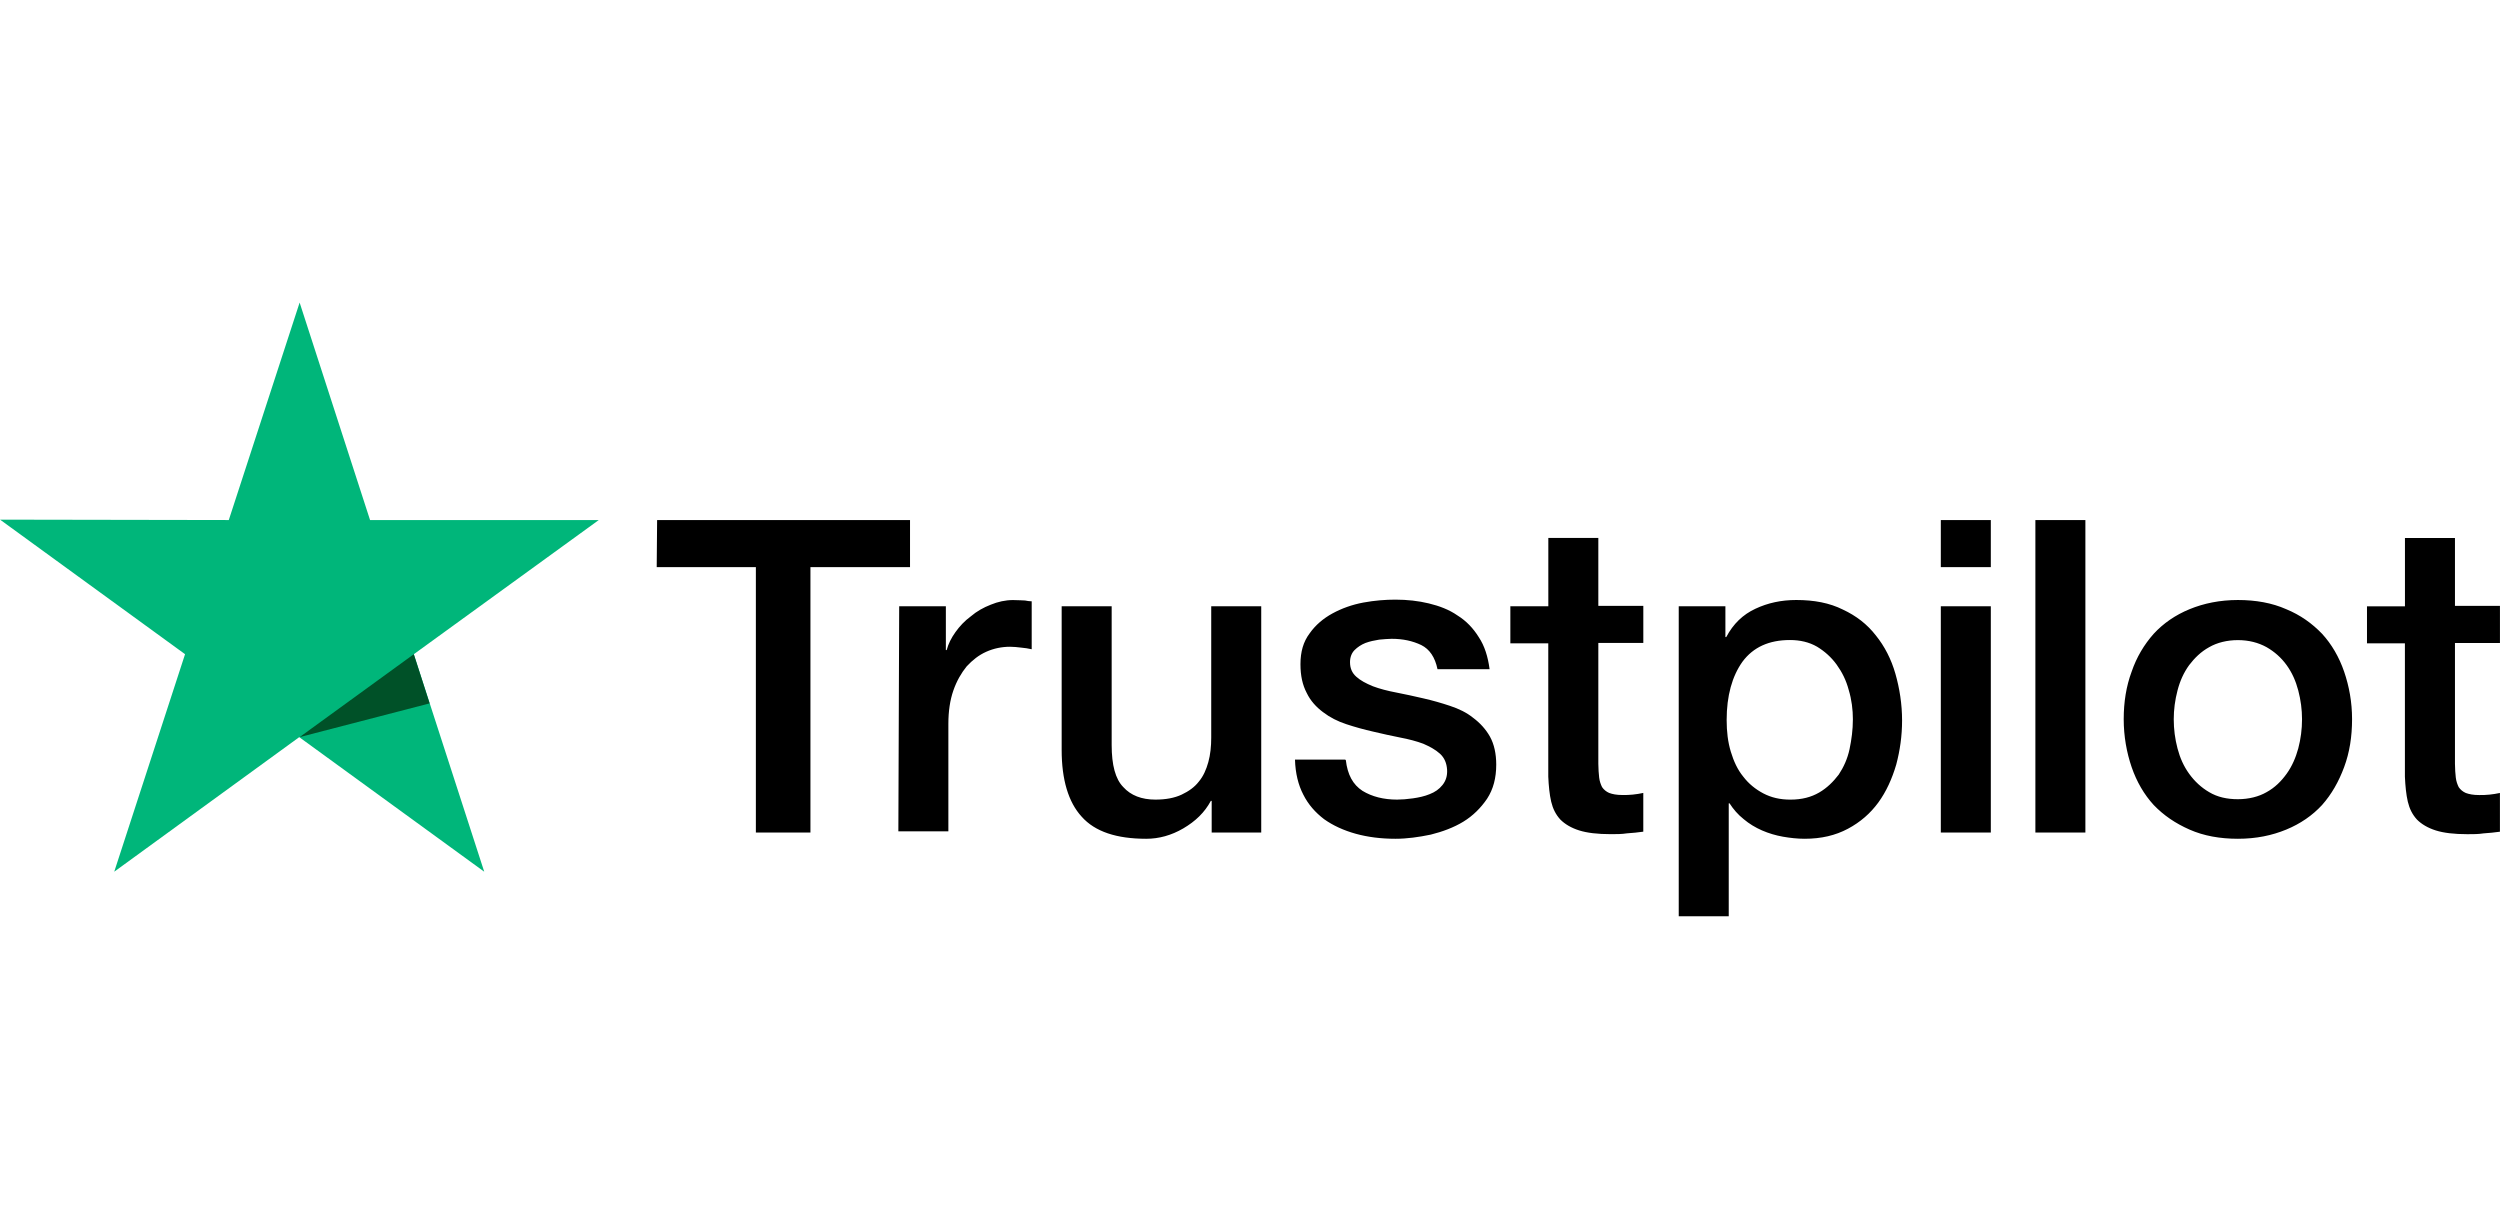 <?xml version="1.0" encoding="UTF-8" standalone="no"?>
<!-- Generator: Adobe Illustrator 19.2.1, SVG Export Plug-In . SVG Version: 6.00 Build 0)  -->

<svg
   xmlns:dc="http://purl.org/dc/elements/1.1/"
   xmlns:cc="http://creativecommons.org/ns#"
   xmlns:rdf="http://www.w3.org/1999/02/22-rdf-syntax-ns#"
   xmlns:svg="http://www.w3.org/2000/svg"
   xmlns="http://www.w3.org/2000/svg"
   xmlns:sodipodi="http://sodipodi.sourceforge.net/DTD/sodipodi-0.dtd"
   xmlns:inkscape="http://www.inkscape.org/namespaces/inkscape"
   version="1.1"
   id="layer"
   x="0px"
   y="0px"
   viewBox="0 0 93.686 45.677"
   xml:space="preserve"
   sodipodi:docname="trustpilot-vector-logo_petit.svg"
   width="24.788mm"
   height="12.085mm"
   inkscape:version="0.92.3 (2405546, 2018-03-11)"><defs
   id="defs13" /><sodipodi:namedview
   pagecolor="#ffffff"
   bordercolor="#666666"
   borderopacity="1"
   objecttolerance="10"
   gridtolerance="10"
   guidetolerance="10"
   inkscape:pageopacity="0"
   inkscape:pageshadow="2"
   inkscape:window-width="1172"
   inkscape:window-height="764"
   id="namedview11"
   showgrid="false"
   fit-margin-top="3"
   fit-margin-left="0"
   fit-margin-right="0"
   fit-margin-bottom="3"
   inkscape:zoom="1"
   inkscape:cx="-55.16988"
   inkscape:cy="3.7763689"
   inkscape:window-x="0"
   inkscape:window-y="0"
   inkscape:window-maximized="0"
   inkscape:current-layer="layer"
   units="mm" />
<style
   type="text/css"
   id="style2">
	.st0{fill:#00B67A;}
	.st1{fill:#005128;}
</style>
<path
   d="m 24.624,19.489 h 9.478 v 1.764 H 30.37 v 9.946 h -2.045 v -9.946 h -3.716 z m 9.072,3.232 h 1.749 v 1.64 h 0.031 c 0.062,-0.234 0.172,-0.453 0.328,-0.671 0.156,-0.219 0.344,-0.422 0.578,-0.593 0.219,-0.187 0.468,-0.328 0.749,-0.437 0.265,-0.109 0.546,-0.172 0.828,-0.172 0.219,0 0.375,0.016 0.453,0.016 0.078,0.016 0.172,0.031 0.25,0.031 v 1.796 c -0.125,-0.031 -0.265,-0.047 -0.406,-0.062 -0.141,-0.016 -0.265,-0.031 -0.406,-0.031 -0.312,0 -0.609,0.062 -0.89,0.187 -0.281,0.125 -0.515,0.312 -0.734,0.547 -0.203,0.25 -0.375,0.546 -0.5,0.906 -0.125,0.359 -0.187,0.781 -0.187,1.249 v 4.029 H 33.665 Z m 13.553,8.479 h -1.842 v -1.187 h -0.031 c -0.234,0.437 -0.578,0.765 -1.031,1.031 -0.453,0.265 -0.921,0.39 -1.39,0.39 -1.109,0 -1.921,-0.265 -2.42,-0.828 -0.5,-0.546 -0.75,-1.39 -0.75,-2.498 v -5.387 h 1.874 v 5.2 c 0,0.75 0.141,1.28 0.437,1.577 0.281,0.312 0.687,0.468 1.202,0.468 0.39,0 0.718,-0.062 0.984,-0.187 0.265,-0.125 0.484,-0.281 0.64,-0.484 0.172,-0.203 0.281,-0.453 0.359,-0.734 0.078,-0.281 0.109,-0.593 0.109,-0.921 v -4.919 h 1.874 v 8.479 z m 3.185,-2.717 c 0.062,0.547 0.265,0.921 0.625,1.155 0.359,0.219 0.796,0.328 1.296,0.328 0.172,0 0.375,-0.016 0.593,-0.047 0.219,-0.031 0.437,-0.078 0.625,-0.156 0.203,-0.078 0.359,-0.187 0.484,-0.344 0.125,-0.156 0.187,-0.344 0.172,-0.578 -0.016,-0.234 -0.094,-0.437 -0.265,-0.593 -0.172,-0.156 -0.375,-0.265 -0.625,-0.375 -0.25,-0.094 -0.547,-0.172 -0.874,-0.234 -0.328,-0.062 -0.656,-0.141 -0.999,-0.219 -0.344,-0.078 -0.687,-0.172 -1.015,-0.281 -0.328,-0.109 -0.609,-0.25 -0.874,-0.453 -0.25,-0.187 -0.468,-0.422 -0.609,-0.718 -0.156,-0.297 -0.234,-0.64 -0.234,-1.077 0,-0.468 0.109,-0.843 0.344,-1.155 0.219,-0.312 0.515,-0.562 0.859,-0.749 0.344,-0.187 0.734,-0.328 1.155,-0.406 0.422,-0.078 0.828,-0.109 1.202,-0.109 0.437,0 0.859,0.047 1.249,0.141 0.39,0.094 0.765,0.234 1.077,0.453 0.328,0.203 0.593,0.484 0.796,0.812 0.219,0.328 0.344,0.734 0.406,1.202 h -1.952 c -0.094,-0.453 -0.297,-0.75 -0.609,-0.906 -0.328,-0.156 -0.687,-0.234 -1.109,-0.234 -0.125,0 -0.297,0.016 -0.468,0.031 -0.187,0.031 -0.344,0.062 -0.515,0.125 -0.156,0.062 -0.297,0.156 -0.406,0.265 -0.109,0.109 -0.172,0.265 -0.172,0.453 0,0.234 0.078,0.406 0.234,0.546 0.156,0.141 0.359,0.25 0.625,0.359 0.25,0.094 0.546,0.172 0.874,0.234 0.328,0.062 0.671,0.141 1.015,0.219 0.344,0.078 0.671,0.172 0.999,0.281 0.328,0.109 0.625,0.25 0.874,0.453 0.25,0.187 0.468,0.422 0.625,0.703 0.156,0.281 0.234,0.64 0.234,1.046 0,0.5 -0.109,0.921 -0.344,1.28 -0.234,0.344 -0.531,0.64 -0.89,0.859 -0.359,0.219 -0.781,0.375 -1.218,0.484 -0.453,0.094 -0.89,0.156 -1.327,0.156 -0.531,0 -1.031,-0.062 -1.483,-0.187 -0.453,-0.125 -0.859,-0.312 -1.187,-0.546 -0.328,-0.25 -0.593,-0.547 -0.781,-0.921 -0.187,-0.359 -0.297,-0.796 -0.312,-1.312 h 1.889 v 0.016 z m 6.168,-5.762 h 1.421 v -2.561 h 1.874 v 2.545 h 1.686 v 1.39 h -1.686 v 4.528 c 0,0.203 0.016,0.359 0.031,0.515 0.016,0.141 0.062,0.265 0.109,0.359 0.062,0.094 0.156,0.172 0.265,0.219 0.125,0.047 0.281,0.078 0.5,0.078 0.125,0 0.265,0 0.39,-0.016 0.125,-0.016 0.265,-0.031 0.39,-0.062 v 1.452 c -0.203,0.031 -0.406,0.047 -0.609,0.062 -0.203,0.031 -0.39,0.031 -0.609,0.031 -0.5,0 -0.89,-0.047 -1.187,-0.141 -0.297,-0.094 -0.531,-0.234 -0.703,-0.406 -0.172,-0.187 -0.281,-0.406 -0.344,-0.671 -0.062,-0.265 -0.094,-0.593 -0.109,-0.937 v -4.997 h -1.421 v -1.421 0 z m 6.293,0 h 1.764 v 1.155 h 0.031 c 0.265,-0.5 0.625,-0.843 1.093,-1.062 0.468,-0.219 0.968,-0.328 1.53,-0.328 0.671,0 1.249,0.109 1.749,0.359 0.5,0.234 0.906,0.546 1.234,0.968 0.328,0.406 0.578,0.89 0.734,1.437 0.156,0.547 0.25,1.14 0.25,1.749 0,0.578 -0.078,1.124 -0.219,1.655 -0.156,0.531 -0.375,1.015 -0.671,1.421 -0.297,0.406 -0.671,0.734 -1.14,0.984 -0.468,0.25 -0.999,0.375 -1.624,0.375 -0.265,0 -0.547,-0.031 -0.812,-0.078 -0.265,-0.047 -0.531,-0.125 -0.781,-0.234 -0.25,-0.109 -0.484,-0.25 -0.687,-0.422 -0.219,-0.172 -0.39,-0.375 -0.531,-0.593 h -0.031 v 4.232 h -1.874 v -11.617 z m 6.542,4.247 c 0,-0.375 -0.047,-0.749 -0.156,-1.109 -0.094,-0.359 -0.25,-0.671 -0.453,-0.952 -0.203,-0.281 -0.453,-0.5 -0.734,-0.671 -0.297,-0.172 -0.64,-0.25 -1.015,-0.25 -0.781,0 -1.374,0.265 -1.78,0.812 -0.39,0.546 -0.593,1.28 -0.593,2.186 0,0.437 0.047,0.828 0.156,1.187 0.109,0.359 0.25,0.671 0.468,0.937 0.203,0.265 0.453,0.468 0.749,0.625 0.297,0.156 0.625,0.234 1.015,0.234 0.437,0 0.781,-0.094 1.077,-0.265 0.297,-0.172 0.531,-0.406 0.734,-0.671 0.187,-0.281 0.328,-0.593 0.406,-0.952 0.078,-0.375 0.125,-0.734 0.125,-1.109 z m 3.295,-7.479 h 1.874 v 1.764 h -1.874 c 0,0 0,-1.764 0,-1.764 z m 0,3.232 h 1.874 v 8.479 h -1.874 z m 3.544,-3.232 h 1.874 v 11.711 h -1.874 z m 7.589,11.945 c -0.671,0 -1.28,-0.109 -1.811,-0.344 -0.531,-0.234 -0.968,-0.531 -1.343,-0.921 -0.359,-0.39 -0.64,-0.874 -0.828,-1.421 -0.187,-0.547 -0.297,-1.155 -0.297,-1.796 0,-0.64 0.094,-1.234 0.297,-1.78 0.187,-0.546 0.468,-1.015 0.828,-1.421 0.359,-0.39 0.812,-0.703 1.343,-0.921 0.531,-0.219 1.14,-0.344 1.811,-0.344 0.671,0 1.28,0.109 1.811,0.344 0.531,0.219 0.968,0.531 1.343,0.921 0.359,0.39 0.64,0.874 0.828,1.421 0.187,0.547 0.297,1.14 0.297,1.78 0,0.656 -0.094,1.249 -0.297,1.796 -0.203,0.546 -0.468,1.015 -0.828,1.421 -0.359,0.39 -0.812,0.703 -1.343,0.921 -0.531,0.219 -1.124,0.344 -1.811,0.344 z m 0,-1.483 c 0.406,0 0.781,-0.094 1.077,-0.265 0.312,-0.172 0.546,-0.406 0.749,-0.687 0.203,-0.281 0.344,-0.609 0.437,-0.952 0.094,-0.359 0.141,-0.718 0.141,-1.093 0,-0.359 -0.047,-0.718 -0.141,-1.077 -0.094,-0.359 -0.234,-0.671 -0.437,-0.952 -0.203,-0.281 -0.453,-0.5 -0.749,-0.671 -0.312,-0.172 -0.671,-0.265 -1.077,-0.265 -0.406,0 -0.781,0.094 -1.077,0.265 -0.312,0.172 -0.546,0.406 -0.749,0.671 -0.203,0.281 -0.344,0.593 -0.437,0.952 -0.094,0.359 -0.141,0.718 -0.141,1.077 0,0.375 0.047,0.734 0.141,1.093 0.094,0.359 0.234,0.671 0.437,0.952 0.203,0.281 0.453,0.515 0.749,0.687 0.312,0.187 0.671,0.265 1.077,0.265 z m 4.84,-7.229 h 1.421 v -2.561 H 92 v 2.545 h 1.686 v 1.39 H 92 v 4.528 c 0,0.203 0.016,0.359 0.031,0.515 0.016,0.141 0.062,0.265 0.109,0.359 0.062,0.094 0.156,0.172 0.265,0.219 0.125,0.047 0.281,0.078 0.5,0.078 0.125,0 0.265,0 0.39,-0.016 0.125,-0.016 0.265,-0.031 0.39,-0.062 v 1.452 c -0.203,0.031 -0.406,0.047 -0.609,0.062 -0.203,0.031 -0.39,0.031 -0.609,0.031 -0.5,0 -0.89,-0.047 -1.187,-0.141 -0.297,-0.094 -0.531,-0.234 -0.703,-0.406 -0.172,-0.187 -0.281,-0.406 -0.344,-0.671 -0.062,-0.265 -0.094,-0.593 -0.109,-0.937 v -4.997 h -1.421 v -1.421 0 z"
   id="path4"
   inkscape:connector-curvature="0"
   style="stroke-width:0.156" />
<path
   class="st0"
   d="M 22.438,19.489 H 13.866 L 11.227,11.339 8.572,19.489 0,19.474 l 6.933,5.043 -2.654,8.151 6.933,-5.043 6.933,5.043 -2.639,-8.151 z"
   id="path6"
   inkscape:connector-curvature="0"
   style="fill:#00b67a;stroke-width:0.156" />
<path
   class="st1"
   d="m 16.098,26.36 -0.593,-1.843 -4.278,3.107 z"
   id="path8"
   inkscape:connector-curvature="0"
   style="fill:#005128;stroke-width:0.156" />
</svg>